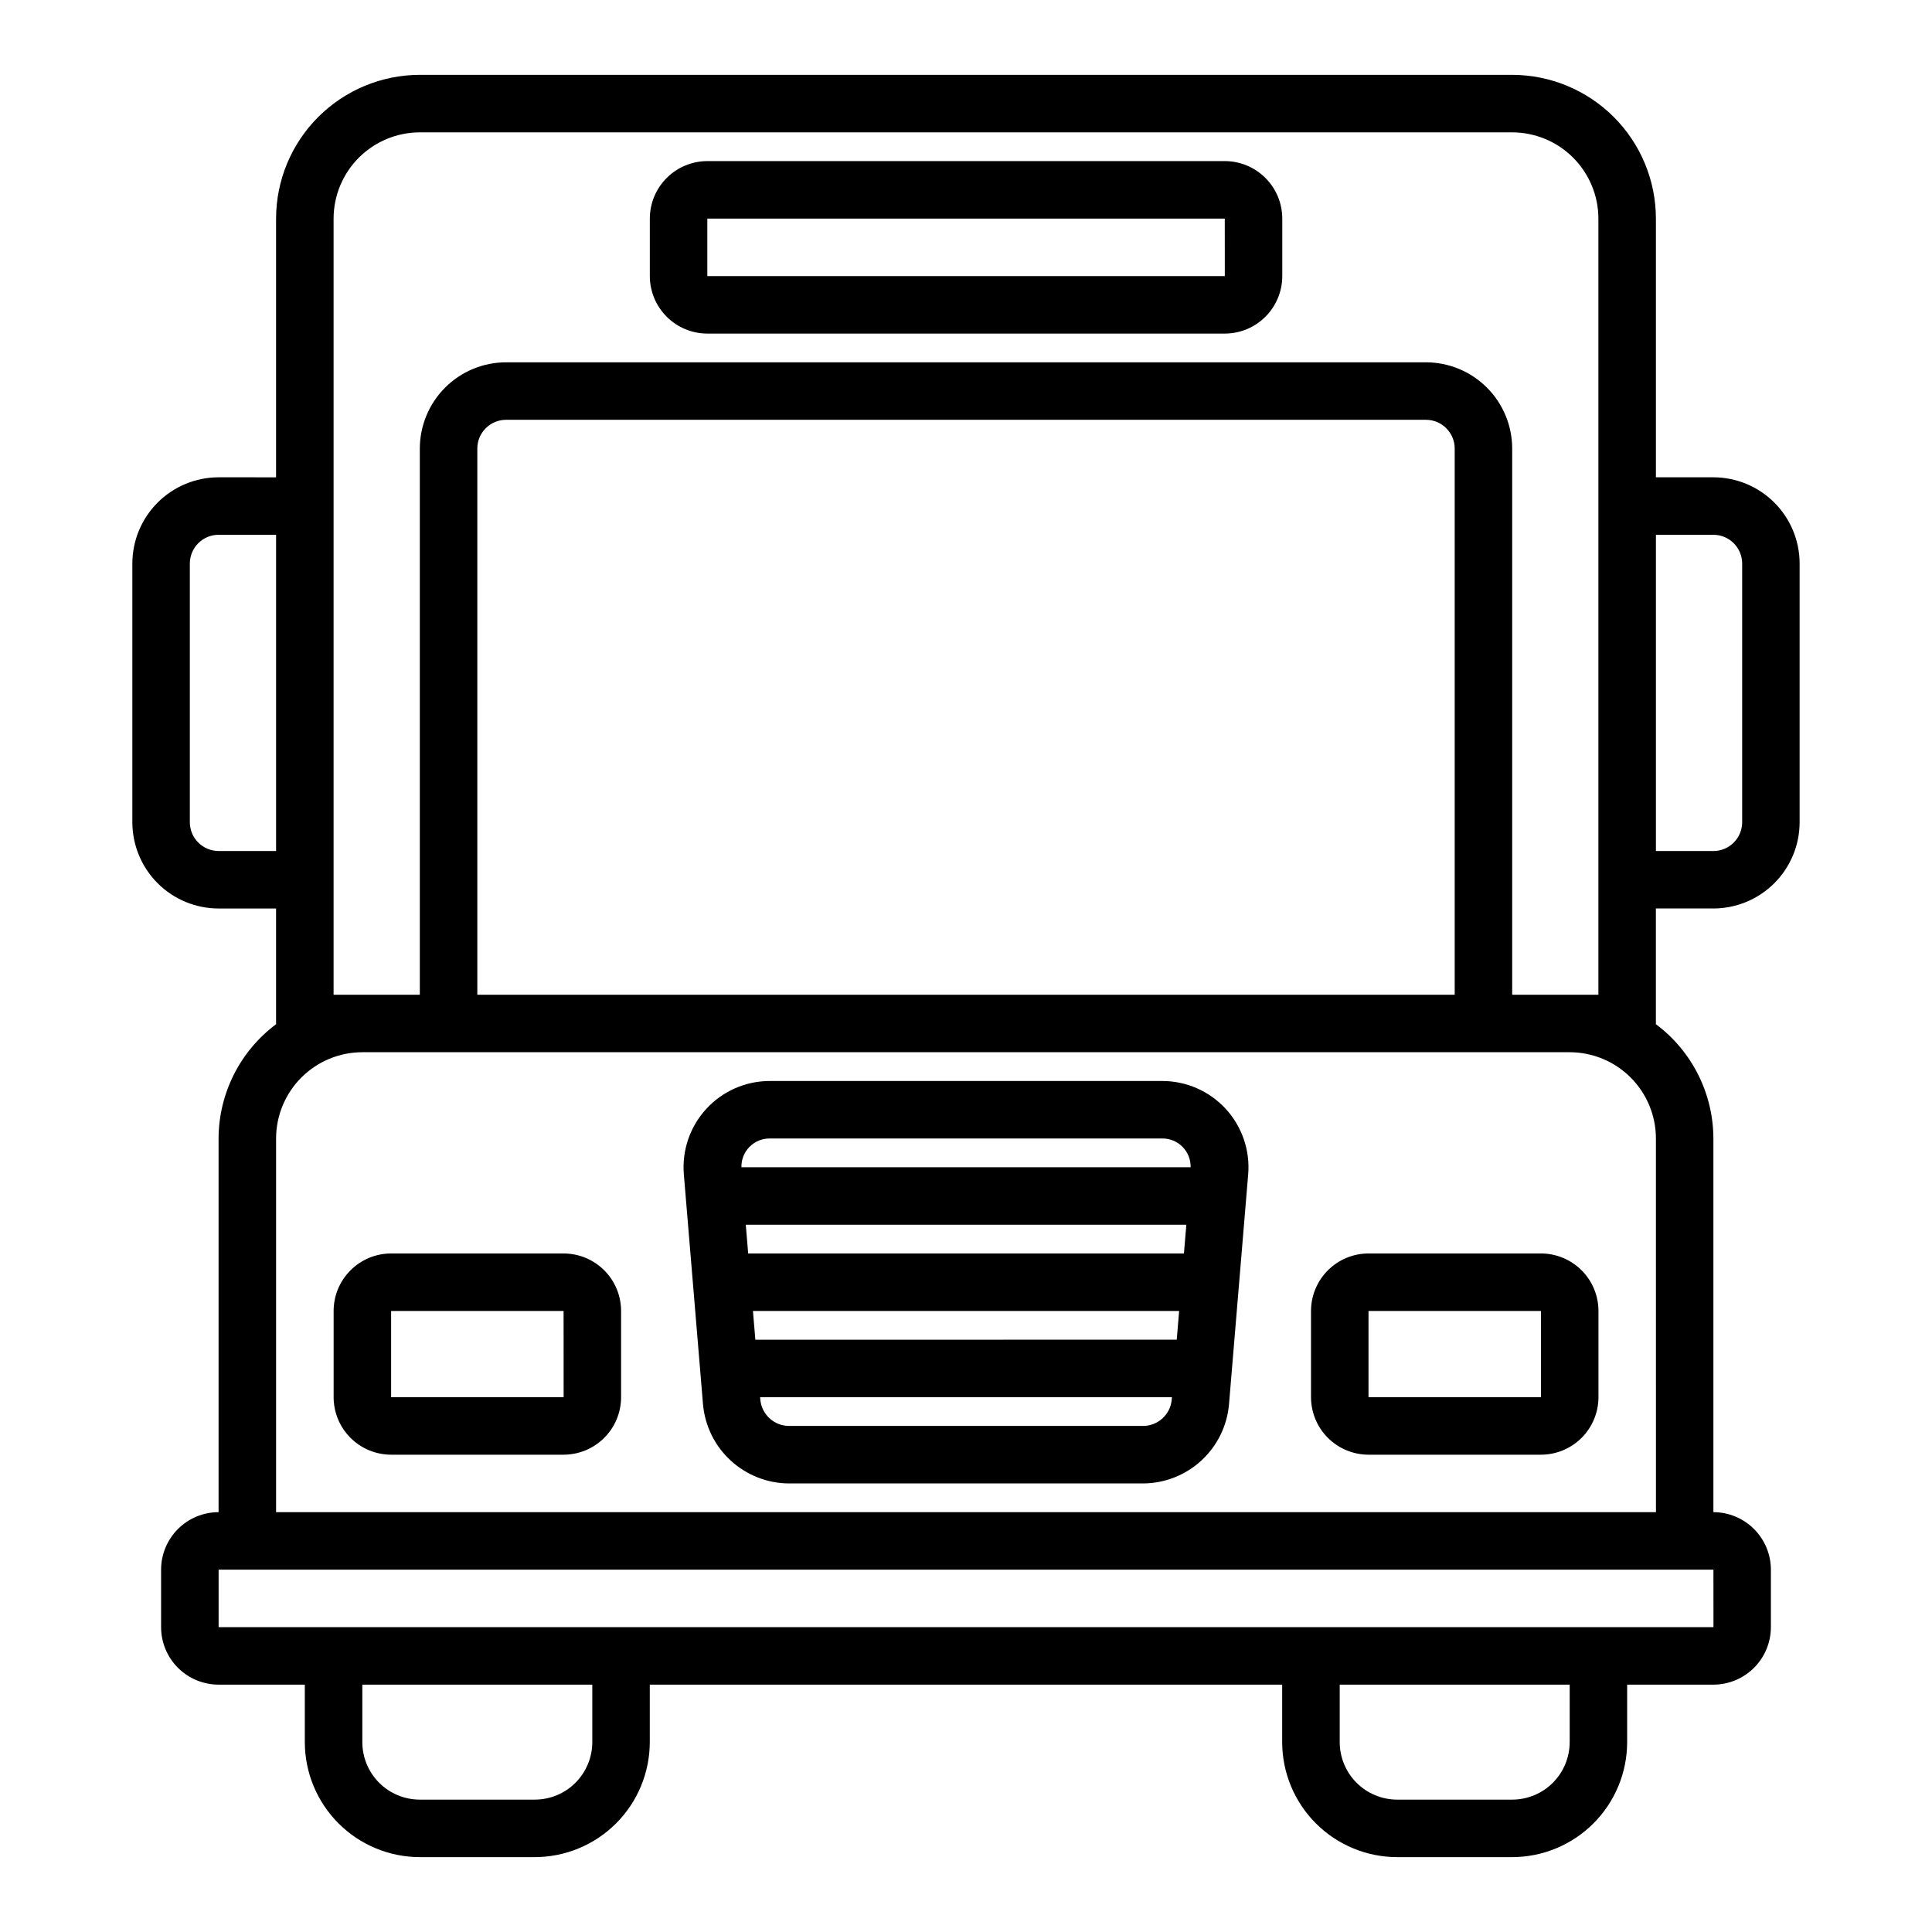 <?xml version="1.0" encoding="UTF-8"?>
<!-- Uploaded to: ICON Repo, www.svgrepo.com, Generator: ICON Repo Mixer Tools -->
<svg fill="#000000" width="800px" height="800px" version="1.1" viewBox="144 144 512 512" xmlns="http://www.w3.org/2000/svg">
 <path d="m598.07 270.49h-15.238v-68.566c-0.012-10.098-4.027-19.777-11.168-26.918-7.141-7.141-16.824-11.156-26.922-11.172h-289.49c-10.098 0.016-19.777 4.031-26.918 11.172-7.144 7.141-11.16 16.82-11.172 26.922v68.566l-15.234-0.004c-6.062 0.008-11.871 2.418-16.156 6.703-4.281 4.285-6.691 10.094-6.699 16.152v68.566c0.008 6.059 2.418 11.867 6.699 16.152 4.285 4.285 10.094 6.695 16.156 6.699h15.234v30.473c0 0.059 0.031 0.109 0.031 0.168h0.004c-9.578 7.137-15.238 18.363-15.273 30.309v99.027c-4.039 0.004-7.914 1.609-10.77 4.469-2.856 2.856-4.461 6.727-4.465 10.766v15.238c0.004 4.039 1.609 7.914 4.465 10.77s6.731 4.461 10.77 4.465h22.855v15.238c0.012 8.078 3.223 15.824 8.938 21.535 5.711 5.715 13.457 8.926 21.535 8.938h30.473c8.078-0.012 15.824-3.223 21.539-8.938 5.711-5.711 8.926-13.457 8.934-21.535v-15.238h167.59v15.238c0.012 8.078 3.223 15.824 8.938 21.539 5.711 5.711 13.461 8.926 21.539 8.934h30.473c8.078-0.008 15.824-3.223 21.539-8.938 5.711-5.711 8.926-13.457 8.934-21.535v-15.238h22.855c4.039-0.004 7.91-1.609 10.766-4.465 2.859-2.859 4.465-6.731 4.469-10.77v-15.238c-0.004-4.039-1.609-7.91-4.469-10.766-2.856-2.859-6.727-4.465-10.766-4.469v-99.035c-0.035-11.941-5.695-23.172-15.273-30.309 0-0.059 0.031-0.109 0.031-0.168v-30.473h15.234l0.004 0.004c6.059-0.008 11.867-2.418 16.152-6.703s6.695-10.094 6.703-16.152v-68.566c-0.008-6.059-2.418-11.863-6.703-16.148s-10.09-6.691-16.148-6.699zm-396.14 99.035c-4.207-0.008-7.613-3.414-7.621-7.621v-68.566 0.004c0.008-4.207 3.414-7.613 7.621-7.617h15.234v83.801zm99.035 236.16c-0.004 4.039-1.613 7.91-4.469 10.77-2.856 2.856-6.731 4.461-10.77 4.465h-30.473c-4.039-0.004-7.91-1.609-10.77-4.465-2.856-2.859-4.461-6.731-4.465-10.77v-15.238h60.945zm259.02 0h-0.004c-0.004 4.039-1.609 7.91-4.465 10.77-2.856 2.856-6.731 4.461-10.77 4.465h-30.473c-4.039-0.004-7.914-1.609-10.77-4.465-2.856-2.859-4.461-6.731-4.465-10.77v-15.238h60.945zm38.102-30.473h-396.15v-15.238h396.14zm-15.242-30.473h-365.68v-99.035c0.008-6.059 2.418-11.867 6.703-16.152 4.281-4.285 10.094-6.695 16.152-6.703h319.96c6.062 0.008 11.871 2.418 16.156 6.703 4.285 4.285 6.691 10.094 6.699 16.152zm-53.332-137.12h-259.02v-144.75c0.004-4.203 3.41-7.609 7.617-7.617h243.78c4.207 0.004 7.613 3.414 7.621 7.617zm15.234 0v-144.75c-0.008-6.059-2.418-11.867-6.699-16.152-4.285-4.285-10.094-6.695-16.156-6.699h-243.78c-6.059 0.004-11.867 2.414-16.152 6.699-4.285 4.285-6.695 10.094-6.703 16.152v144.75h-22.852v-205.69c0.008-6.062 2.418-11.871 6.703-16.156 4.285-4.281 10.094-6.691 16.152-6.699h289.48c6.059 0.008 11.867 2.418 16.152 6.703 4.281 4.285 6.691 10.094 6.699 16.152v205.69zm60.945-45.707v-0.004c-0.004 4.207-3.414 7.617-7.617 7.621h-15.238v-83.801h15.238c4.203 0.004 7.613 3.414 7.617 7.617zm-153.68 68.566-104.01-0.004c-6.391 0-12.492 2.676-16.82 7.379-4.328 4.703-6.488 11.004-5.957 17.375l5.078 60.945v-0.004c0.508 5.703 3.121 11.012 7.332 14.887 4.215 3.875 9.719 6.043 15.445 6.07h93.852c5.723-0.027 11.23-2.191 15.441-6.07 4.211-3.875 6.824-9.184 7.324-14.887l5.082-60.941v0.004c0.531-6.371-1.625-12.672-5.953-17.379-4.328-4.703-10.426-7.379-16.82-7.379zm5.742 45.707h-115.48l-0.633-7.617 116.75-0.004zm-114.22 15.23h112.95l-0.637 7.617-111.67 0.004zm4.473-45.707h104c2.019-0.02 3.957 0.777 5.375 2.215s2.191 3.387 2.144 5.402h-119.04c-0.051-2.016 0.723-3.965 2.141-5.402 1.418-1.438 3.356-2.234 5.375-2.215zm98.93 76.18h-93.852c-3.953-0.02-7.242-3.047-7.594-6.984l-0.055-0.629h109.14l-0.055 0.637c-0.348 3.934-3.633 6.957-7.582 6.977zm-153.58-45.707h-45.707c-4.039 0.004-7.91 1.609-10.766 4.469-2.859 2.856-4.465 6.727-4.469 10.766v22.855c0.004 4.039 1.609 7.914 4.469 10.77 2.856 2.856 6.731 4.461 10.77 4.469h45.707c4.039-0.008 7.914-1.613 10.77-4.469 2.856-2.856 4.461-6.731 4.465-10.77v-22.855c-0.004-4.039-1.609-7.91-4.465-10.77-2.859-2.856-6.731-4.461-10.773-4.465zm-45.707 38.09v-22.855h45.707l0.012 22.855zm304.73-38.09h-45.711c-4.039 0.004-7.914 1.609-10.77 4.469-2.856 2.856-4.461 6.727-4.469 10.766v22.855c0.008 4.039 1.613 7.914 4.469 10.77 2.856 2.856 6.731 4.461 10.77 4.469h45.707c4.039-0.008 7.91-1.613 10.77-4.469 2.856-2.859 4.461-6.731 4.465-10.77v-22.855c-0.004-4.039-1.609-7.91-4.465-10.766-2.859-2.856-6.731-4.465-10.77-4.469zm0 38.09h-45.711v-22.855h45.707zm-83.801-327.58h-137.13c-4.039 0.004-7.914 1.609-10.77 4.469-2.856 2.856-4.465 6.727-4.469 10.77v15.234c0.004 4.039 1.613 7.914 4.469 10.77 2.856 2.859 6.731 4.465 10.77 4.469h137.13c4.039-0.004 7.914-1.609 10.77-4.469 2.856-2.856 4.465-6.727 4.469-10.766v-15.238c-0.004-4.043-1.613-7.914-4.469-10.77-2.856-2.856-6.731-4.465-10.77-4.469zm-137.13 30.473v-15.234h137.13l0.008 15.234z"/>
</svg>